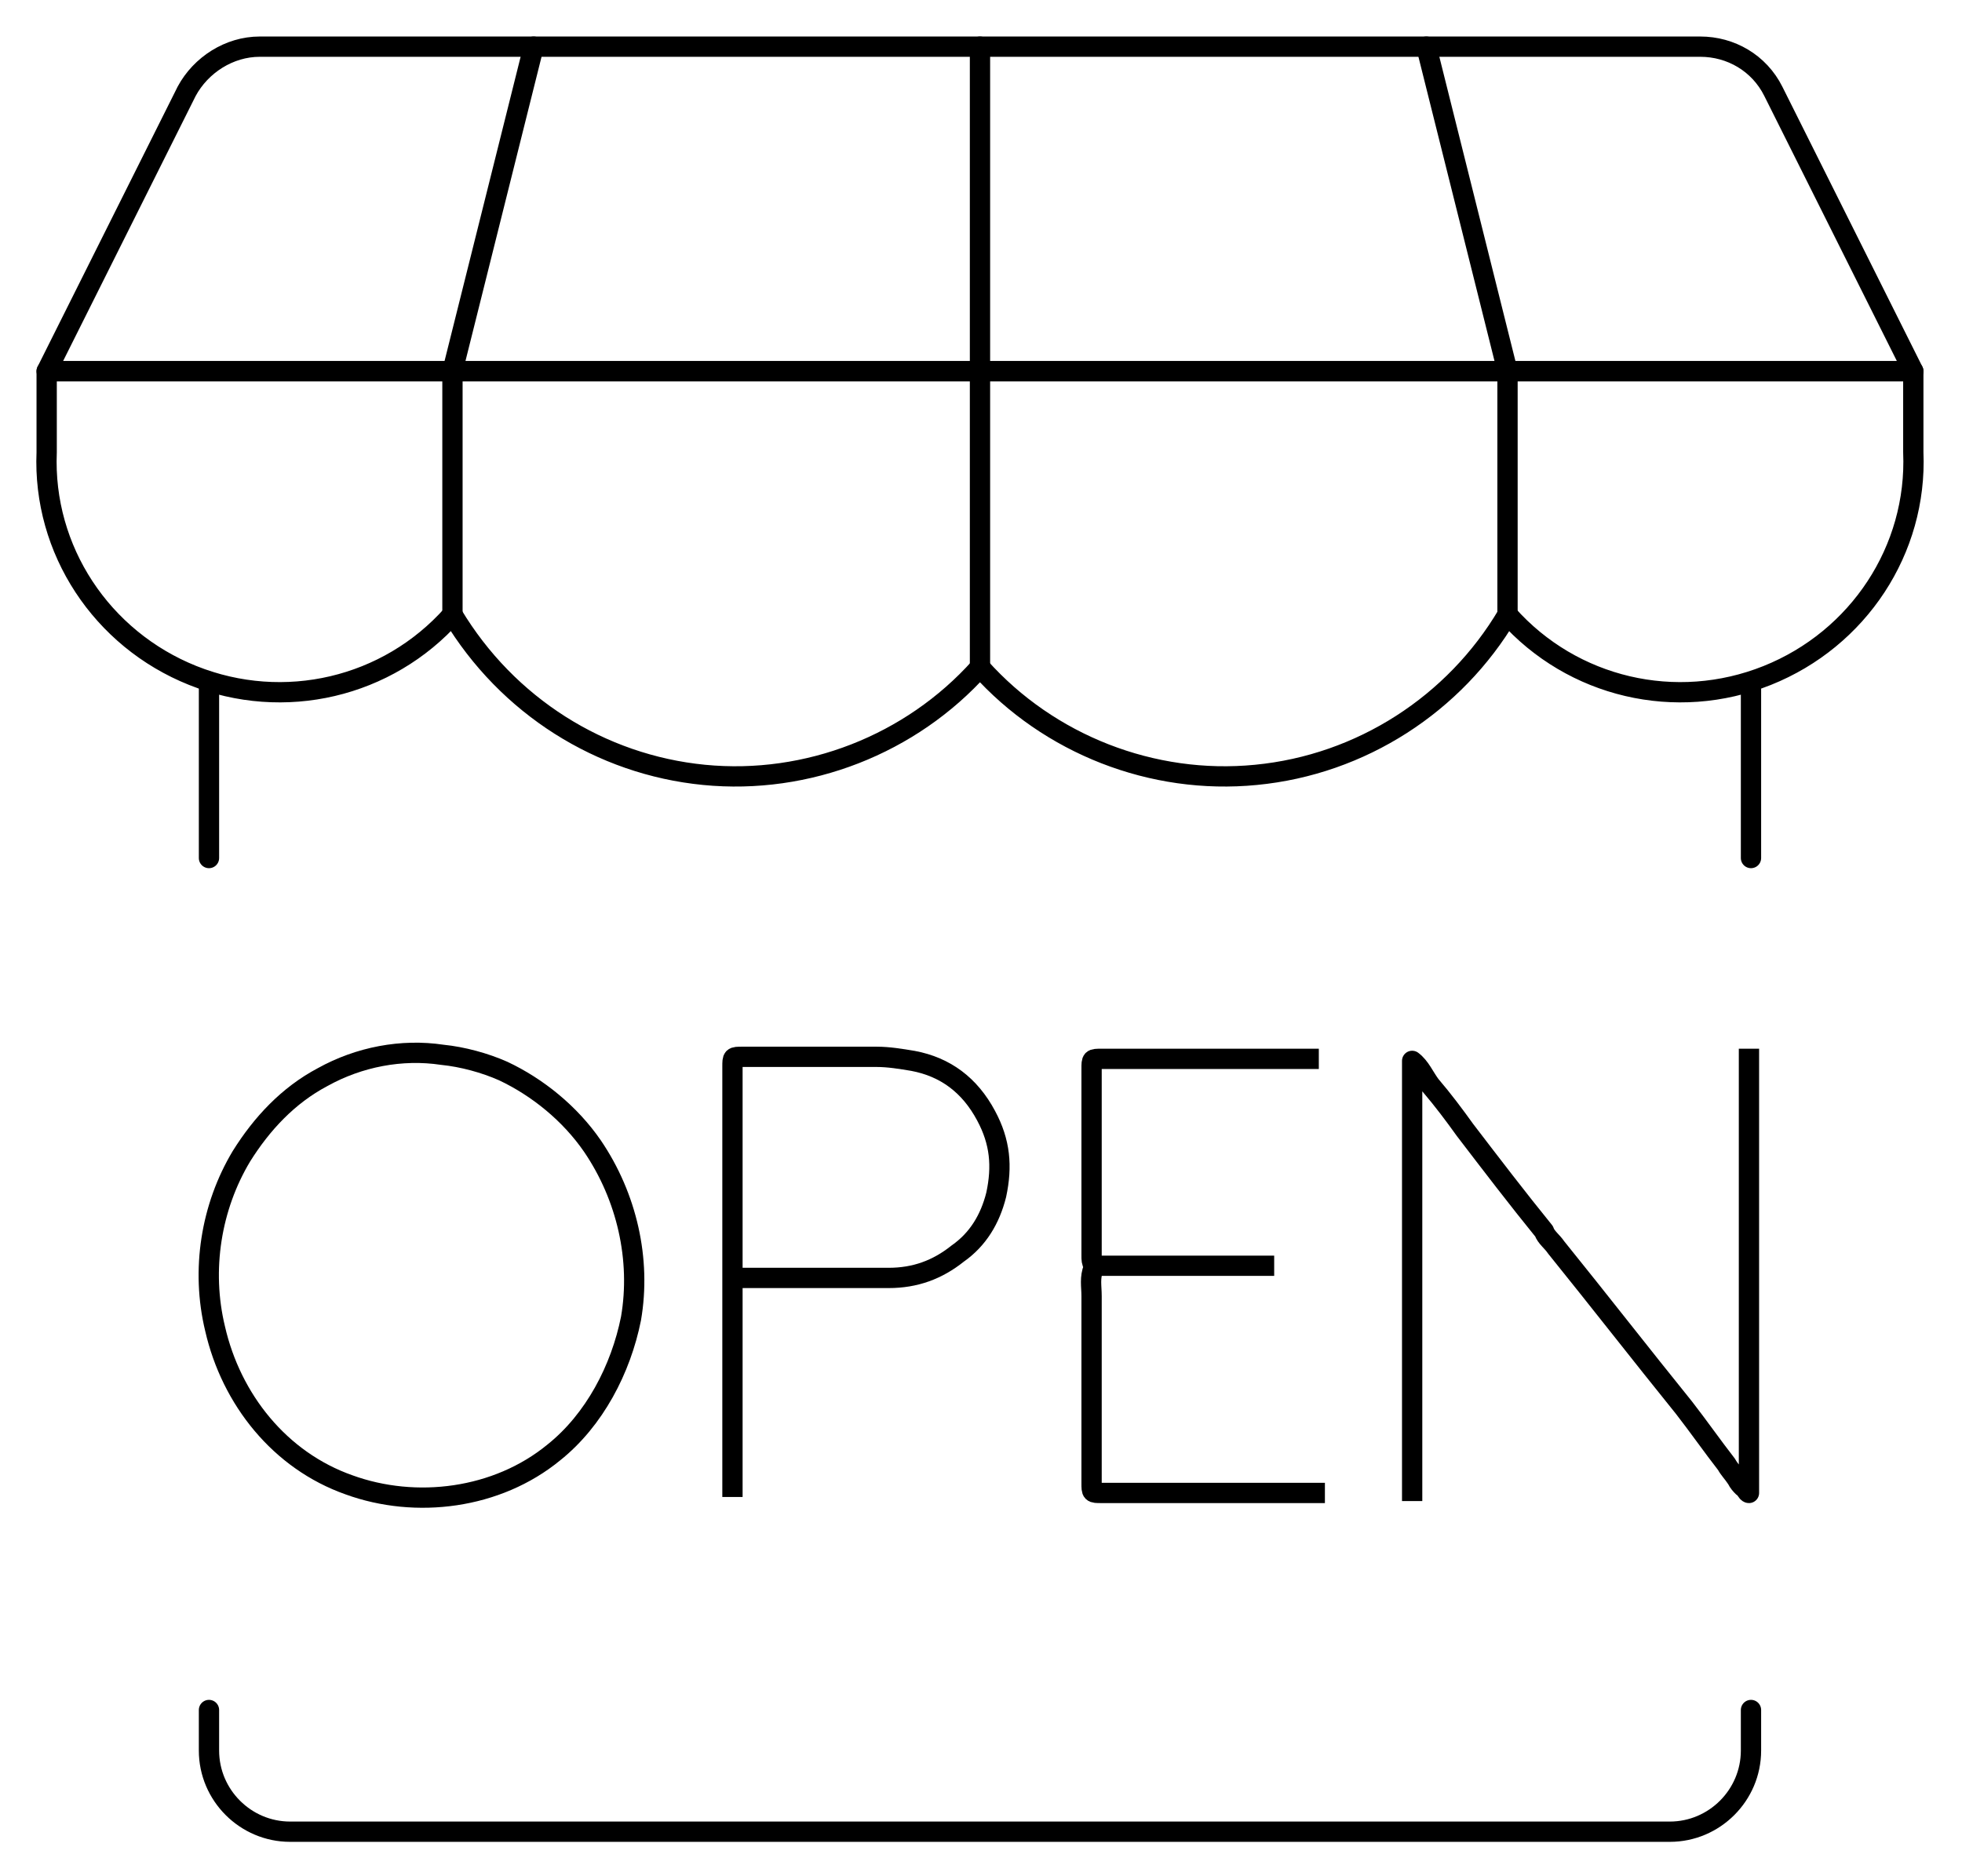 <?xml version="1.0" encoding="utf-8"?>
<!-- Generator: Adobe Illustrator 24.0.3, SVG Export Plug-In . SVG Version: 6.00 Build 0)  -->
<svg version="1.1" id="Layer_1" xmlns="http://www.w3.org/2000/svg" xmlns:xlink="http://www.w3.org/1999/xlink" x="0px" y="0px"
	 viewBox="0 0 96.7 92.5" style="enable-background:new 0 0 96.7 92.5;" xml:space="preserve">
<style type="text/css">
	.st0{fill:none;stroke:#000000;stroke-linecap:round;stroke-linejoin:round;}
	.st1{fill:none;stroke:#000000;stroke-linecap:square;stroke-linejoin:round;}
</style>
<title>Shopping-E-commerce - Shops - shop-close</title>
<g>
	<g id="Shopping-E-commerce__x2F__Shops__x2F__shop-open_2_">
		<g id="Group_14_2_">
			<g id="shop-open_2_">
				<path id="Shape_111_2_" class="st0" d="M86.3,84.3v2c0,2.2-1.8,4-4,4h-68c-2.2,0-4-1.8-4-4v-2"/>
				<path id="Shape_112_2_" class="st0" d="M87.4,4.5c-0.7-1.4-2.1-2.2-3.6-2.2h-71c-1.5,0-2.9,0.9-3.6,2.2L2.3,18.3h92L87.4,4.5z"
					/>
				<path id="Shape_113_2_" class="st0" d="M94.3,22.3c0.2,4.8-2.7,9.2-7.2,11s-9.6,0.6-12.8-3c-2.6,4.4-7.2,7.4-12.4,7.9
					c-5.1,0.5-10.2-1.5-13.6-5.3c-3.4,3.8-8.5,5.8-13.6,5.3s-9.7-3.4-12.4-7.9c-3.2,3.6-8.3,4.8-12.8,3c-4.5-1.8-7.4-6.2-7.2-11v-4
					h92V22.3z"/>
				<path id="Shape_114_2_" class="st0" d="M22.3,30.3v-12l4-16"/>
				<path id="Shape_115_2_" class="st0" d="M48.3,32.9V18.3v-16"/>
				<path id="Shape_116_2_" class="st0" d="M74.3,30.3v-12l-4-16"/>
				<path id="Shape_117_2_" class="st0" d="M10.3,33.6v8.7"/>
				<path id="Shape_118_2_" class="st0" d="M86.3,33.7v8.6"/>
			</g>
		</g>
	</g>
	<g>
		<path class="st1" d="M36.3,63c2.5,0,5,0,7.5,0c1.3,0,2.4-0.4,3.4-1.2c1-0.7,1.6-1.7,1.9-2.9c0.3-1.4,0.2-2.6-0.5-3.9
			c-0.8-1.5-2-2.4-3.6-2.7c-0.6-0.1-1.2-0.2-1.8-0.2c-2.2,0-4.4,0-6.6,0c-0.5,0-0.5,0-0.5,0.5c0,3.3,0,6.6,0,9.9c0,0.6,0,1.2,0,1.8
			c0,0.6,0,1.2,0,1.8c0,0.6,0,1.3,0,1.8c0,0.6,0,1.2,0,1.8s0,1.2,0,1.8s0,1.2,0,1.8"/>
		<path class="st1" d="M64.5,52.2c-3.4,0-6.8,0-10.2,0c-0.5,0-0.5,0-0.5,0.5c0,3.1,0,6.2,0,9.2c0,0.2,0,0.3,0.1,0.5v0.1
			c-0.2,0.5-0.1,0.9-0.1,1.4c0,3.1,0,6.2,0,9.2c0,0.5,0,0.5,0.5,0.5c3.5,0,7,0,10.5,0"/>
		<path class="st1" d="M86.2,52.2c0,1.4,0,2.8,0,4.2c0,1.5,0,2.9,0,4.4c0,1.5,0,3,0,4.5c0,1.5,0,2.9,0,4.4c0,0.6,0,1.4,0,2
			c0,0.4,0,0.6,0,1c0,0.2,0,0.4,0,0.5v0.4c-0.1,0-0.2-0.3-0.3-0.3c-0.1-0.1-0.2-0.2-0.3-0.4c-0.2-0.3-0.4-0.5-0.5-0.7
			c-0.7-0.9-1.4-1.9-2.1-2.8c-2.1-2.6-4.2-5.3-6.3-7.9c-0.2-0.3-0.5-0.5-0.6-0.8c-1.3-1.6-2.6-3.3-3.9-5c-0.5-0.7-1.1-1.5-1.7-2.2
			c-0.3-0.4-0.5-0.9-0.9-1.2c0,0.1,0,0.1,0,0.2c0,6.6,0,14.3,0,21"/>
		<path class="st1" d="M62.3,62.4c-2.8,0-5.5,0-8.3,0"/>
		<path class="st1" d="M24.8,52.8c-0.9-0.4-2-0.7-3-0.8c-2-0.3-4.1,0.1-5.9,1.1c-1.7,0.9-3,2.3-4,3.9c-1.5,2.5-2,5.6-1.3,8.5
			c0.8,3.5,3.2,6.5,6.6,7.7c3.3,1.2,7.3,0.7,10.1-1.6c2-1.6,3.3-4.1,3.8-6.6c0.5-2.9-0.2-6-1.9-8.5C28.1,54.9,26.5,53.6,24.8,52.8z"
			/>
	</g>
</g>
</svg>
